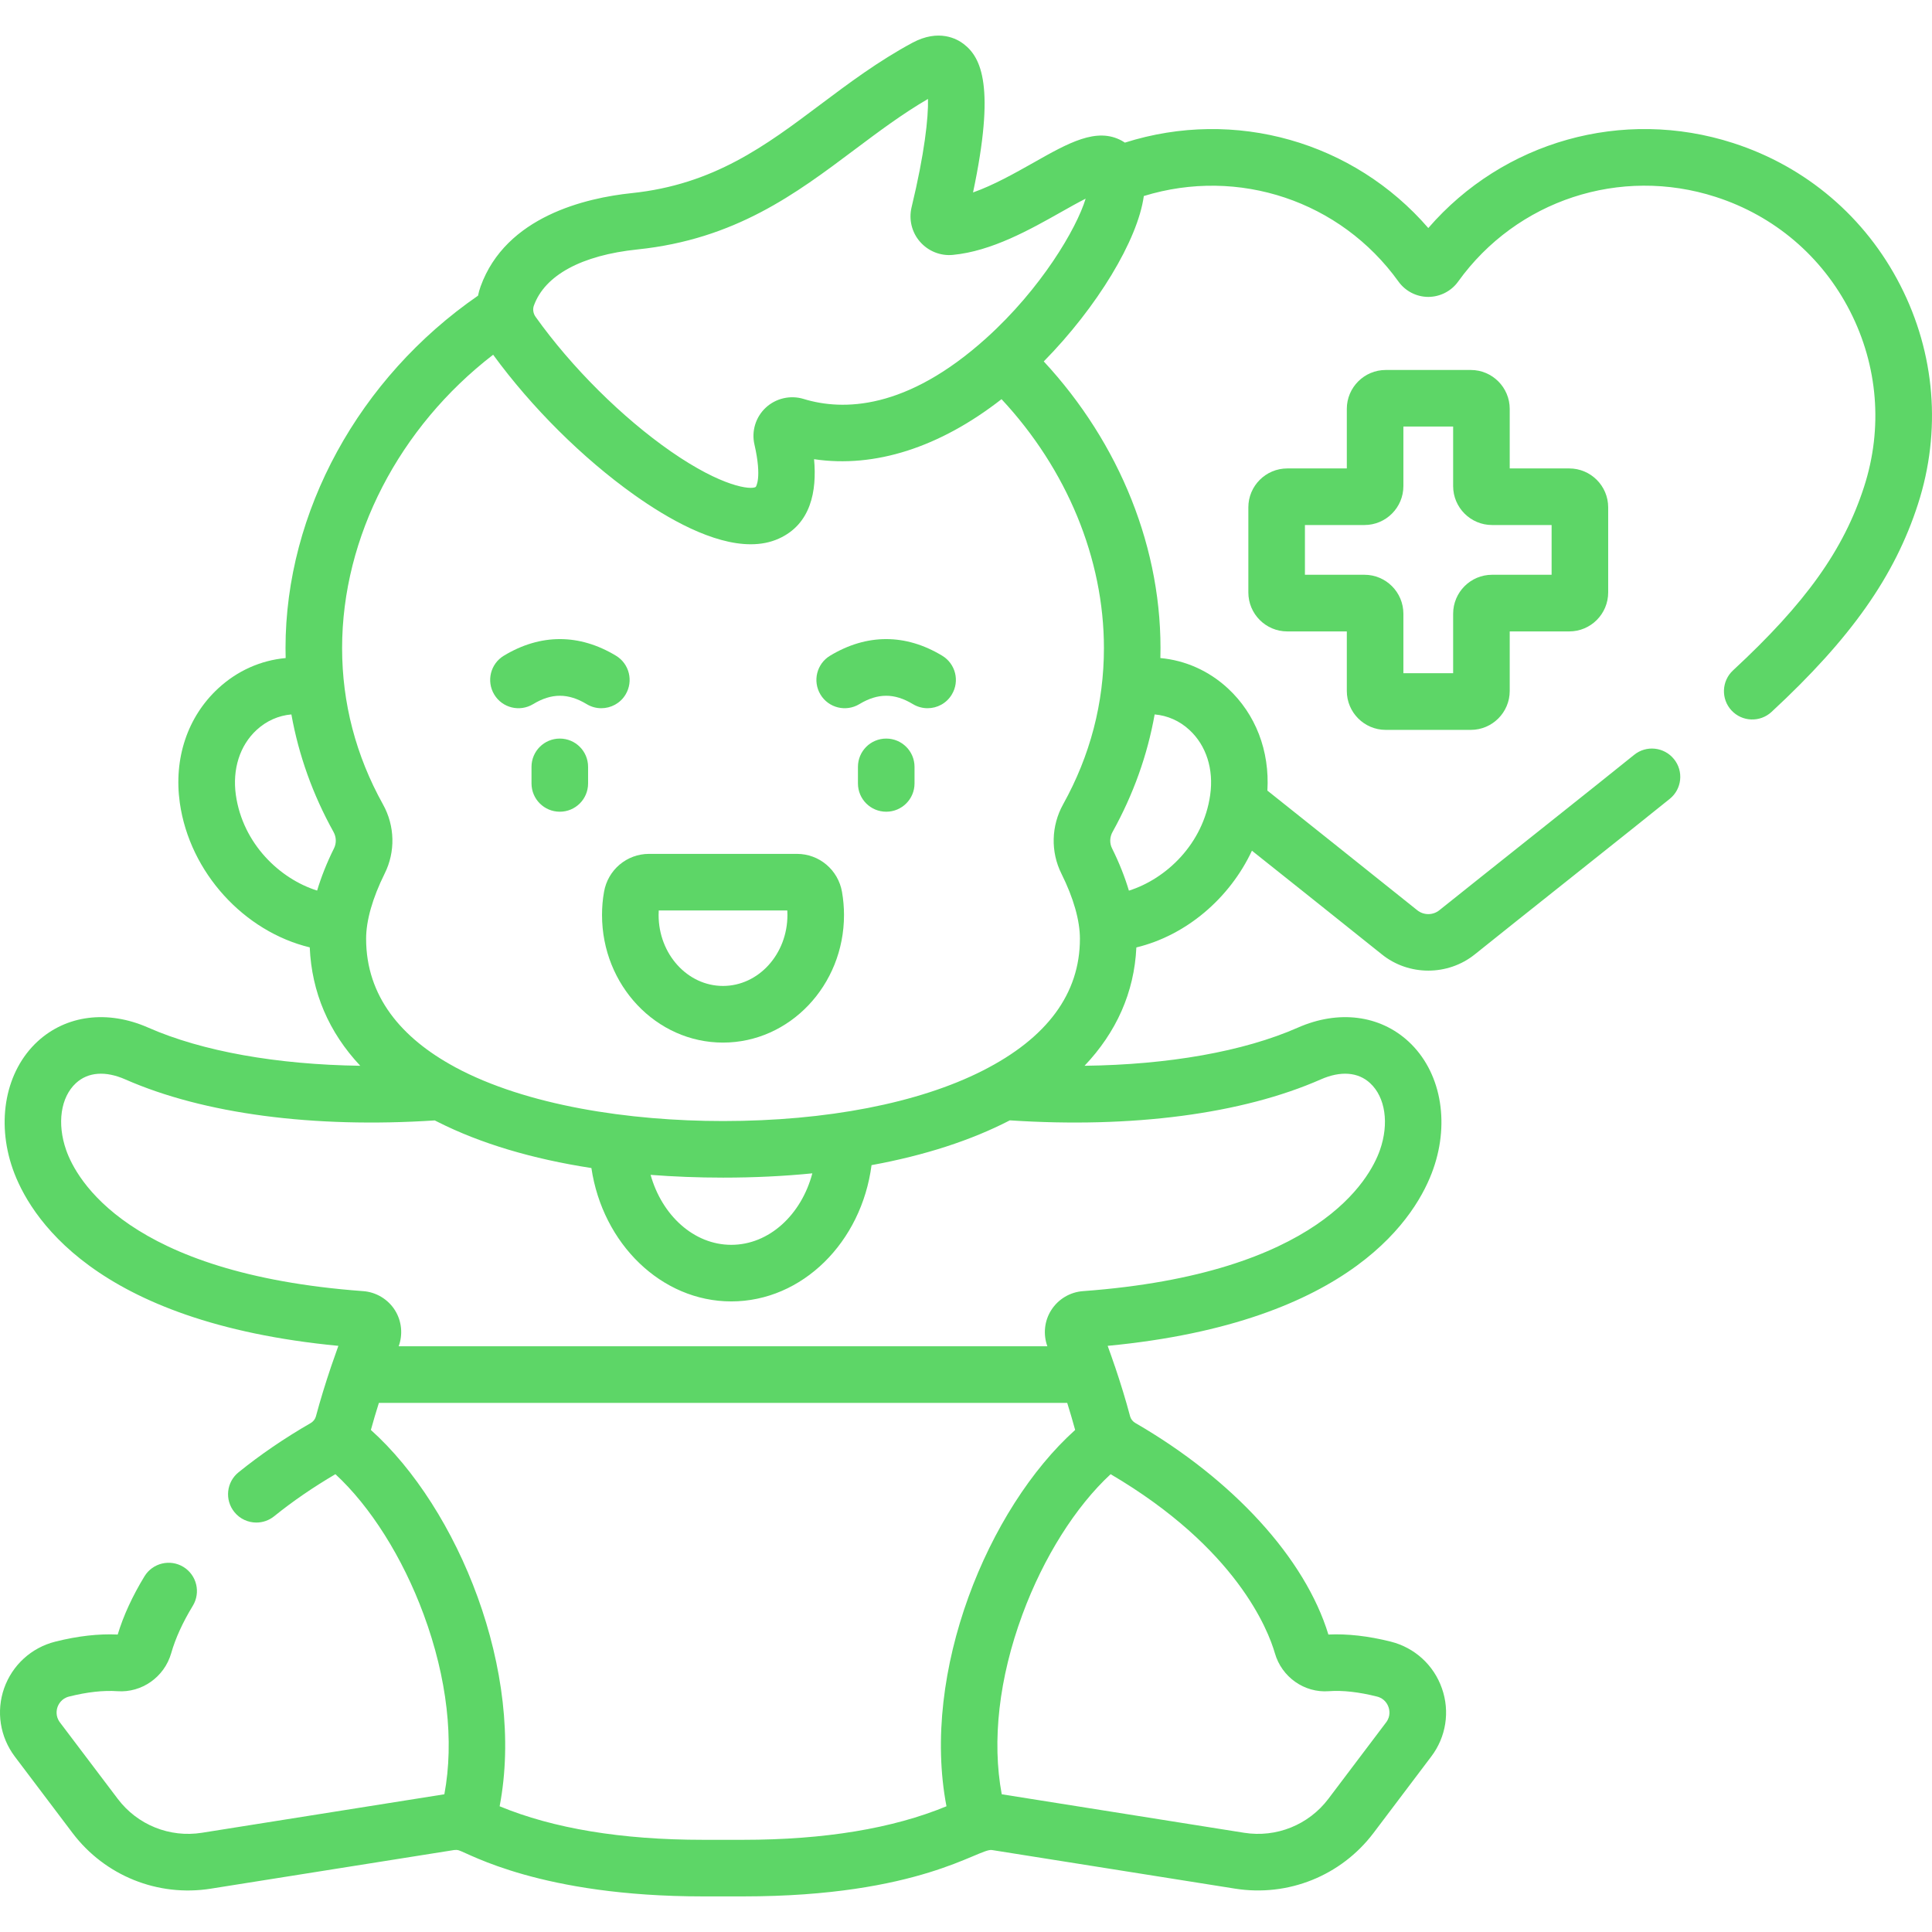 <svg width="28" height="28" viewBox="0 0 28 28" fill="none" xmlns="http://www.w3.org/2000/svg">
<g clip-path="url(#clip0_325_5545)">
<path d="M20.083 10.578H21.316C21.627 10.578 21.88 10.325 21.88 10.014V9.151H22.743C23.054 9.151 23.307 8.898 23.307 8.586V7.353C23.307 7.042 23.054 6.789 22.743 6.789H21.88V5.926C21.88 5.615 21.627 5.362 21.316 5.362H20.083C19.772 5.362 19.519 5.615 19.519 5.926V6.789H18.656C18.345 6.789 18.092 7.042 18.092 7.353V8.586C18.092 8.898 18.345 9.151 18.656 9.151H19.519V10.014C19.519 10.325 19.772 10.578 20.083 10.578ZM18.912 8.33V7.609H19.775C20.086 7.609 20.339 7.356 20.339 7.045V6.182H21.06V7.045C21.06 7.356 21.313 7.609 21.624 7.609H22.487V8.33H21.624C21.313 8.33 21.06 8.583 21.06 8.895V9.757H20.339V8.895C20.339 8.583 20.086 8.33 19.775 8.33H18.912Z" fill="#5DD667"/>
<path d="M27.541 4.135C27.035 3.146 26.175 2.414 25.118 2.073C23.515 1.556 21.786 2.05 20.7 3.305C19.62 2.056 17.901 1.56 16.303 2.067C16.288 2.057 16.274 2.048 16.259 2.04C15.894 1.84 15.488 2.069 14.974 2.36C14.709 2.509 14.398 2.685 14.102 2.789C14.428 1.25 14.221 0.834 13.967 0.638C13.871 0.564 13.607 0.414 13.223 0.62C12.727 0.887 12.302 1.206 11.891 1.514C11.096 2.111 10.345 2.675 9.154 2.799C8.494 2.868 7.332 3.135 6.965 4.152C6.949 4.196 6.937 4.24 6.928 4.285C5.202 5.477 4.138 7.416 4.138 9.392C4.138 9.441 4.139 9.489 4.14 9.537C3.78 9.57 3.44 9.72 3.163 9.976C2.718 10.387 2.515 10.992 2.606 11.636C2.75 12.649 3.541 13.501 4.489 13.73C4.517 14.381 4.765 14.96 5.221 15.446C4.015 15.429 2.932 15.238 2.148 14.893C1.56 14.634 0.96 14.71 0.543 15.095C0.083 15.521 -0.058 16.245 0.184 16.939C0.418 17.607 1.342 19.164 4.904 19.505C4.869 19.602 4.801 19.799 4.8 19.801C4.717 20.047 4.642 20.29 4.578 20.529C4.567 20.568 4.54 20.602 4.503 20.624C4.123 20.843 3.772 21.083 3.458 21.337C3.281 21.479 3.254 21.737 3.396 21.913C3.477 22.014 3.596 22.066 3.715 22.066C3.806 22.066 3.897 22.036 3.973 21.975C4.24 21.759 4.539 21.554 4.861 21.365C5.367 21.832 5.834 22.569 6.14 23.398C6.481 24.32 6.584 25.233 6.44 26.004L2.926 26.562C2.459 26.636 1.992 26.448 1.707 26.071L0.869 24.963C0.799 24.871 0.821 24.776 0.834 24.739C0.847 24.703 0.889 24.616 1 24.588C1.263 24.522 1.498 24.496 1.7 24.51C2.054 24.536 2.382 24.305 2.481 23.96C2.543 23.742 2.649 23.511 2.794 23.273C2.912 23.079 2.851 22.827 2.658 22.709C2.465 22.591 2.212 22.652 2.094 22.845C1.92 23.131 1.789 23.414 1.706 23.689C1.431 23.676 1.126 23.71 0.801 23.792C0.455 23.879 0.179 24.131 0.06 24.467C-0.058 24.803 -0 25.173 0.215 25.458L1.052 26.566C1.521 27.185 2.288 27.494 3.055 27.372L6.582 26.812C6.604 26.809 6.627 26.81 6.648 26.816C6.796 26.86 7.835 27.484 10.188 27.484H10.77C13.338 27.484 14.188 26.782 14.376 26.812L17.902 27.372C18.669 27.493 19.436 27.185 19.905 26.566L20.742 25.458C20.958 25.174 21.016 24.804 20.897 24.468C20.779 24.131 20.502 23.879 20.157 23.792C19.831 23.71 19.527 23.676 19.252 23.689C18.916 22.587 17.874 21.444 16.454 20.623C16.417 20.602 16.39 20.567 16.379 20.529C16.316 20.291 16.241 20.048 16.158 19.802C16.157 19.799 16.156 19.797 16.155 19.795C16.122 19.699 16.089 19.602 16.053 19.505C19.615 19.165 20.54 17.607 20.773 16.939C21.016 16.245 20.875 15.521 20.414 15.095C19.997 14.71 19.397 14.634 18.81 14.893C18.022 15.24 16.932 15.431 15.718 15.446C16.177 14.963 16.439 14.384 16.469 13.731C17.19 13.557 17.82 13.021 18.144 12.329C18.291 12.446 19.515 13.42 20.025 13.83C20.22 13.988 20.46 14.067 20.7 14.067C20.94 14.067 21.18 13.988 21.376 13.83C21.904 13.405 23.789 11.911 24.2 11.577C24.376 11.435 24.403 11.176 24.26 11.001C24.117 10.825 23.859 10.797 23.683 10.94C23.276 11.271 21.393 12.764 20.861 13.191C20.768 13.267 20.632 13.267 20.539 13.191C20.027 12.779 18.604 11.647 18.368 11.458C18.402 10.881 18.198 10.349 17.795 9.976C17.518 9.72 17.177 9.57 16.817 9.537C16.858 7.966 16.226 6.423 15.127 5.238C15.899 4.454 16.49 3.478 16.577 2.841C17.95 2.418 19.428 2.912 20.268 4.081C20.368 4.22 20.529 4.303 20.701 4.303C20.872 4.302 21.034 4.219 21.133 4.08C21.982 2.9 23.482 2.407 24.866 2.854C25.715 3.128 26.405 3.715 26.811 4.508C27.217 5.302 27.29 6.205 27.016 7.053C26.721 7.968 26.171 8.739 25.116 9.716C24.95 9.87 24.94 10.13 25.094 10.296C25.248 10.462 25.507 10.472 25.674 10.318C26.825 9.252 27.46 8.351 27.797 7.305C28.138 6.249 28.047 5.123 27.541 4.135ZM3.418 11.521C3.366 11.148 3.475 10.804 3.719 10.579C3.862 10.447 4.037 10.37 4.223 10.354C4.329 10.944 4.532 11.514 4.833 12.056C4.875 12.131 4.878 12.221 4.84 12.296C4.735 12.507 4.655 12.711 4.596 12.907C4.056 12.737 3.519 12.23 3.418 11.521ZM10.188 26.664C9.009 26.664 8.019 26.5 7.241 26.178C7.614 24.233 6.642 21.861 5.375 20.724C5.41 20.595 5.45 20.463 5.491 20.332H15.467C15.508 20.464 15.547 20.595 15.582 20.724C14.315 21.862 13.344 24.234 13.717 26.178C12.938 26.5 11.948 26.664 10.77 26.664H10.188ZM18.477 23.961C18.576 24.305 18.903 24.537 19.258 24.51C19.459 24.495 19.695 24.522 19.957 24.588C20.069 24.616 20.111 24.703 20.123 24.74C20.136 24.776 20.159 24.87 20.088 24.963L19.251 26.071C18.965 26.448 18.498 26.636 18.031 26.562L14.518 26.004C14.374 25.233 14.477 24.32 14.818 23.398C15.124 22.569 15.59 21.833 16.096 21.365C17.919 22.436 18.379 23.621 18.477 23.961ZM19.141 15.644C19.428 15.517 19.683 15.536 19.857 15.698C20.078 15.902 20.134 16.283 19.999 16.668C19.853 17.084 19.113 18.461 15.697 18.712C15.509 18.725 15.336 18.828 15.235 18.988C15.136 19.143 15.116 19.338 15.179 19.511H5.778C5.841 19.339 5.822 19.145 5.724 18.989C5.623 18.829 5.45 18.725 5.262 18.712C1.844 18.461 1.104 17.084 0.959 16.668C0.824 16.283 0.879 15.902 1.1 15.698C1.275 15.536 1.529 15.517 1.817 15.644C2.952 16.143 4.541 16.353 6.301 16.238C6.316 16.246 6.331 16.254 6.347 16.261C6.965 16.573 7.718 16.797 8.571 16.928C8.733 18.022 9.583 18.861 10.598 18.861C11.629 18.861 12.486 18.001 12.631 16.886C13.402 16.745 14.076 16.526 14.635 16.237C16.406 16.354 18.002 16.145 19.141 15.644ZM9.429 17.027C9.767 17.053 10.117 17.067 10.479 17.067C10.931 17.067 11.363 17.046 11.773 17.005C11.614 17.605 11.147 18.041 10.598 18.041C10.057 18.041 9.594 17.615 9.429 17.027ZM17.238 10.579C17.482 10.804 17.592 11.148 17.539 11.521C17.439 12.23 16.902 12.737 16.361 12.908C16.302 12.711 16.222 12.507 16.117 12.296C16.079 12.221 16.082 12.131 16.125 12.055C16.425 11.514 16.629 10.945 16.734 10.354C16.92 10.37 17.096 10.447 17.238 10.579ZM15.408 11.656C15.234 11.969 15.225 12.345 15.383 12.662C15.559 13.015 15.651 13.341 15.651 13.605C15.651 14.399 15.177 15.043 14.241 15.517C13.313 15.988 11.977 16.247 10.479 16.247C9.118 16.247 7.628 16.022 6.597 15.467C6.594 15.465 6.591 15.463 6.587 15.461C5.816 15.043 5.306 14.439 5.306 13.605C5.306 13.341 5.399 13.015 5.574 12.662C5.733 12.345 5.724 11.969 5.55 11.657C5.157 10.95 4.958 10.188 4.958 9.392C4.958 7.779 5.787 6.189 7.147 5.141C7.704 5.904 8.444 6.64 9.189 7.17C9.681 7.52 10.329 7.888 10.88 7.888C11.024 7.888 11.161 7.863 11.287 7.806C11.751 7.597 11.841 7.119 11.798 6.655C12.676 6.786 13.618 6.485 14.515 5.785C15.462 6.801 15.999 8.097 15.999 9.392C15.999 10.189 15.8 10.951 15.408 11.656ZM14.293 4.901C13.136 5.944 12.216 5.956 11.647 5.782C11.455 5.723 11.244 5.772 11.098 5.908C10.952 6.044 10.889 6.248 10.934 6.442C11.047 6.935 10.953 7.056 10.953 7.057C10.886 7.101 10.472 7.062 9.725 6.544C9.018 6.053 8.284 5.324 7.763 4.593C7.728 4.545 7.718 4.482 7.737 4.43C7.896 3.988 8.429 3.699 9.239 3.615C10.655 3.468 11.534 2.808 12.384 2.17C12.738 1.905 13.075 1.652 13.449 1.434C13.456 1.704 13.4 2.222 13.211 3.005C13.169 3.181 13.214 3.367 13.333 3.503C13.452 3.64 13.63 3.712 13.811 3.694C14.374 3.64 14.93 3.326 15.377 3.074C15.488 3.011 15.62 2.937 15.734 2.879C15.602 3.314 15.088 4.185 14.293 4.901Z" fill="#5DD667"/>
<path d="M8.113 10.704C7.887 10.704 7.703 10.887 7.703 11.114V11.354C7.703 11.581 7.887 11.764 8.113 11.764C8.34 11.764 8.523 11.581 8.523 11.354V11.114C8.523 10.887 8.34 10.704 8.113 10.704Z" fill="#5DD667"/>
<path d="M12.844 10.704C12.617 10.704 12.434 10.887 12.434 11.114V11.354C12.434 11.581 12.617 11.764 12.844 11.764C13.07 11.764 13.254 11.581 13.254 11.354V11.114C13.254 10.887 13.07 10.704 12.844 10.704Z" fill="#5DD667"/>
<path d="M9.066 10.066C9.183 9.872 9.121 9.62 8.927 9.503C8.395 9.182 7.833 9.182 7.302 9.503C7.108 9.62 7.046 9.872 7.163 10.066C7.28 10.26 7.532 10.322 7.726 10.205C7.994 10.043 8.234 10.043 8.503 10.205C8.569 10.245 8.642 10.264 8.714 10.264C8.853 10.264 8.989 10.194 9.066 10.066Z" fill="#5DD667"/>
<path d="M13.655 9.503C13.124 9.182 12.562 9.182 12.03 9.503C11.836 9.62 11.774 9.872 11.891 10.066C12.008 10.26 12.26 10.322 12.454 10.205C12.723 10.043 12.963 10.043 13.231 10.205C13.298 10.245 13.371 10.264 13.443 10.264C13.582 10.264 13.717 10.194 13.794 10.066C13.912 9.872 13.849 9.62 13.655 9.503Z" fill="#5DD667"/>
<path d="M11.55 12.375H9.406C9.084 12.375 8.809 12.607 8.754 12.926C8.734 13.036 8.725 13.149 8.725 13.261C8.725 14.28 9.511 15.11 10.478 15.11C11.445 15.11 12.232 14.28 12.232 13.261C12.232 13.149 12.222 13.036 12.203 12.926C12.147 12.607 11.873 12.375 11.55 12.375ZM10.478 14.289C9.964 14.289 9.545 13.828 9.545 13.261C9.545 13.239 9.546 13.217 9.547 13.195H11.41C11.411 13.217 11.412 13.239 11.412 13.261C11.412 13.828 10.993 14.289 10.478 14.289Z" fill="#5DD667"/>
</g>
<defs>
<clipPath id="clip0_325_5545">
<rect width="28" height="28" fill="white"/>
</clipPath>
</defs>
</svg>
